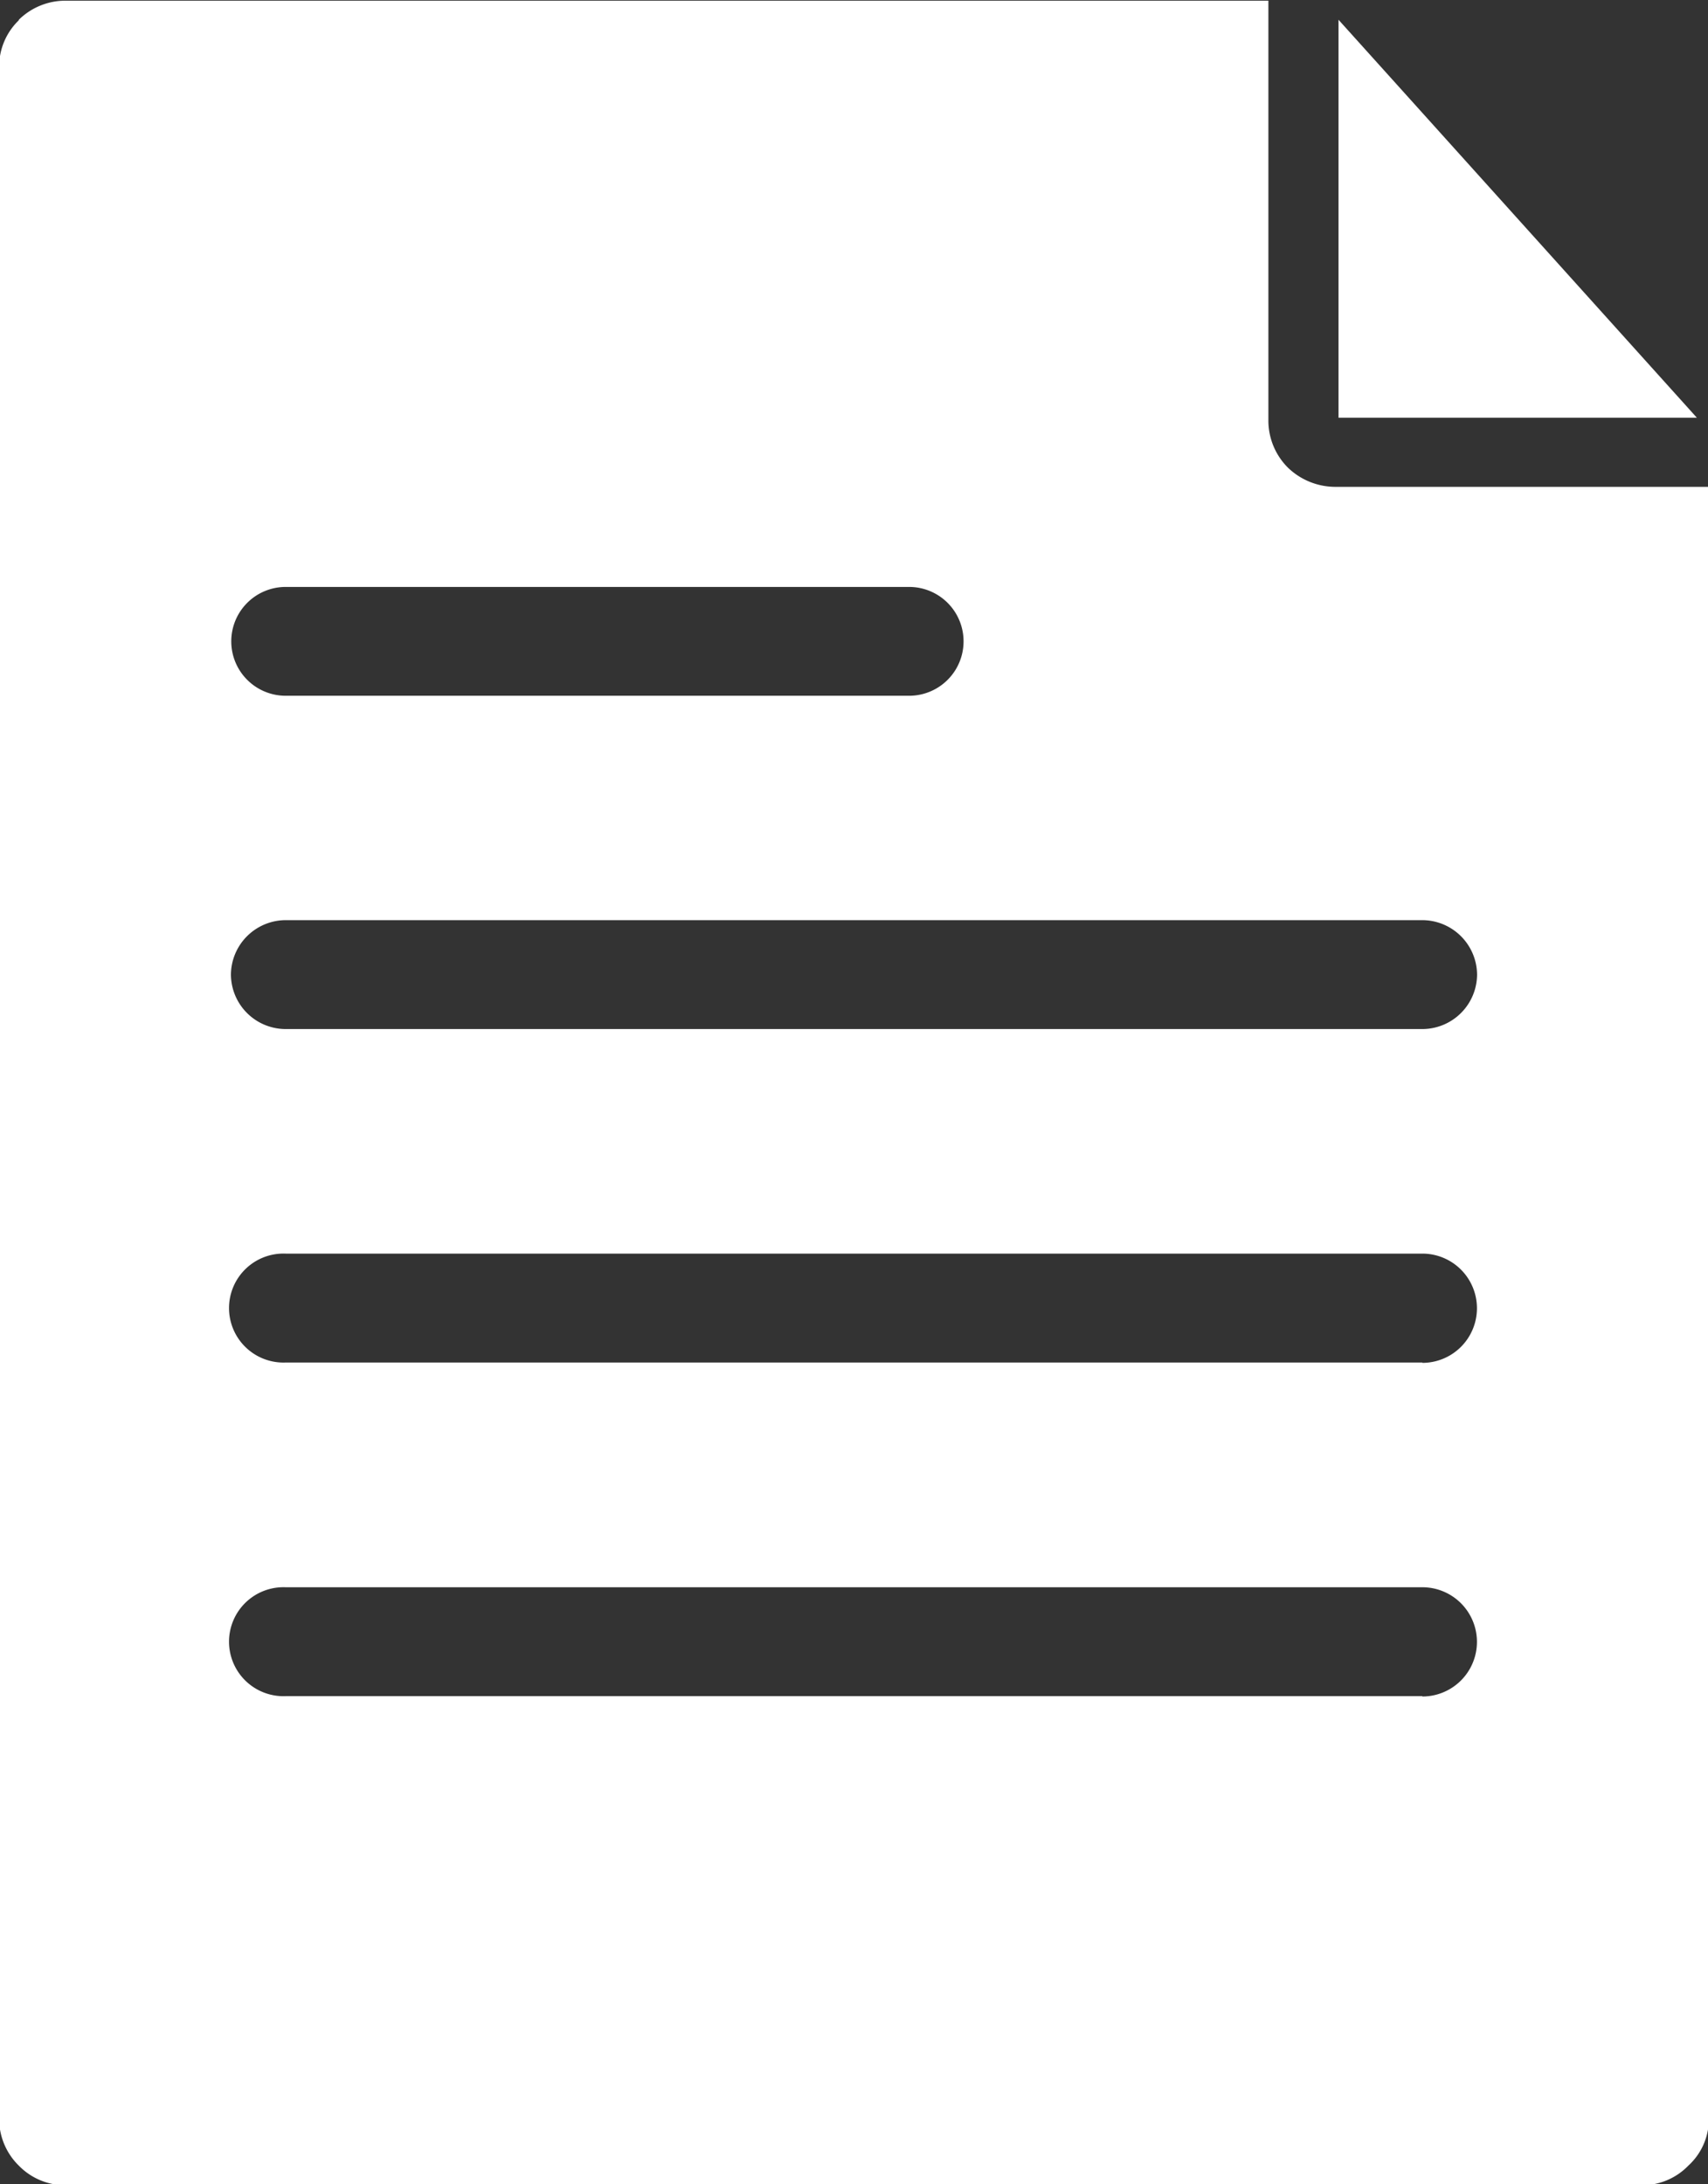 <svg xmlns="http://www.w3.org/2000/svg" width="19.97" height="25.531" viewBox="0 0 19.97 25.531">
  <rect x="0" y="0" width="19.97" height="25.531" fill="#333333" stroke="none"/>
  <defs>
    <style>
      .cls-1 {
        fill: #fff;
        fill-rule: evenodd;
      }
    </style>
  </defs>
  <path id="ico_mission.svg" class="cls-1" d="M1886.65,320.7v4.652h4.19Zm-0.04,5.46a0.8,0.8,0,0,1-.55-0.223,0.777,0.777,0,0,1-.23-0.544v-4.916h-14.06a0.777,0.777,0,0,0-.55.223v0.006a0.751,0.751,0,0,0-.23.539v24a0.765,0.765,0,0,0,.23.539,0.757,0.757,0,0,0,.55.229h18.43a0.751,0.751,0,0,0,.54-0.229,0.735,0.735,0,0,0,.24-0.539V326.16h-4.37Zm-12.27,1.17h7.29a0.636,0.636,0,1,1,0,1.272h-7.29A0.636,0.636,0,1,1,1874.34,327.33Zm13.29,12.966h-13.29a0.637,0.637,0,1,1,0-1.273h13.29A0.637,0.637,0,1,1,1887.63,340.3Zm0-3.9h-13.29a0.637,0.637,0,1,1,0-1.273h13.29A0.637,0.637,0,1,1,1887.63,336.4Zm0.64-4.534a0.641,0.641,0,0,1-.64.636h-13.29a0.641,0.641,0,0,1-.64-0.636h0a0.642,0.642,0,0,1,.64-0.637h13.29a0.642,0.642,0,0,1,.64.637h0Z" transform="translate(-1871 -320.469)"/>
</svg>
